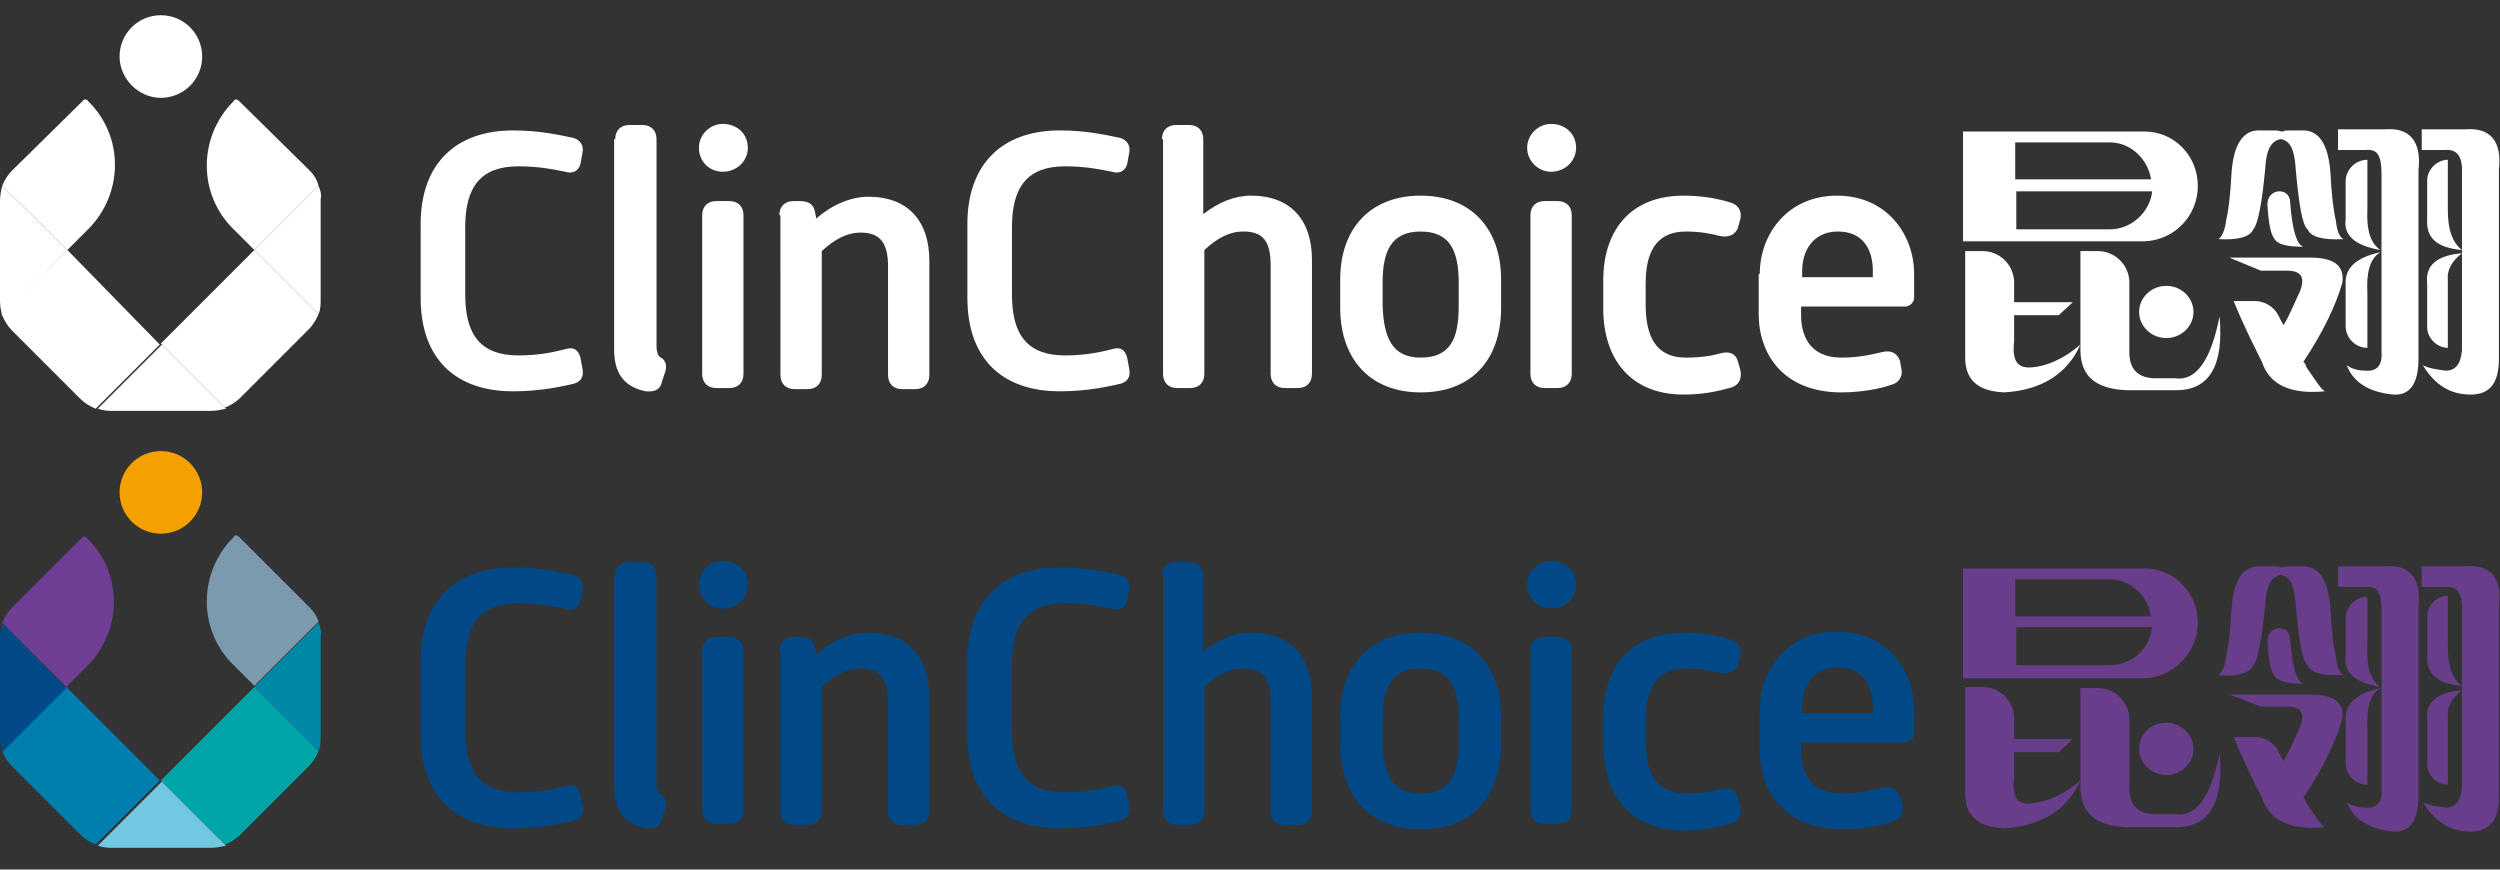 <?xml version="1.0" encoding="utf-8"?>
<!-- Generator: Adobe Illustrator 24.1.2, SVG Export Plug-In . SVG Version: 6.00 Build 0)  -->
<svg version="1.1" id="图层_1" xmlns="http://www.w3.org/2000/svg" xmlns:xlink="http://www.w3.org/1999/xlink" x="0px" y="0px"
	 viewBox="0 0 230 80" style="enable-background:new 0 0 230 80;" xml:space="preserve">
<rect x="0" y="0" width="230" height="80" fill="#333333" stroke="none"/>
<g>
	<path style="fill:#007EAD;" d="M0.2,69.1c0.2,0.5,0.5,1,0.9,1.4l6.3,6.3c0.4,0.4,0.9,0.7,1.4,0.9l5.9-5.9l-8.6-8.6L0.2,69.1z"/>
	<path style="fill:#004986;" d="M0.2,57.3C0.1,57.7,0,58.2,0,58.6v9.2c0,0.5,0.1,0.9,0.2,1.4l5.9-5.9L0.2,57.3z"/>
	<path style="fill:#72C8E0;" d="M10.2,78h9.2c0.5,0,0.9-0.1,1.4-0.2l-5.9-5.9l-5.9,5.9C9.3,77.9,9.7,78,10.2,78"/>
	<path style="fill:#6E3F94;" d="M1.1,55.9c-0.4,0.4-0.7,0.9-0.9,1.4l5.9,5.9l1.9-1.9c3.3-3.3,3.3-8.6,0-11.8c-0.2-0.2-0.4-0.2-0.5,0
		L1.1,55.9z"/>
	<path style="fill:#00A5A7;" d="M14.8,71.8l5.9,5.9c0.5-0.2,1-0.5,1.4-0.9l6.3-6.3c0.4-0.4,0.7-0.9,0.9-1.4l-5.9-5.9L14.8,71.8z"/>
	<path style="fill:#7C9AAE;" d="M28.5,55.9L22,49.4c-0.2-0.2-0.4-0.2-0.5,0c-3.3,3.3-3.3,8.6,0,11.8l1.9,1.9l5.9-5.9
		C29.2,56.8,28.9,56.3,28.5,55.9"/>
	<path style="fill:#0088A9;" d="M29.3,57.3l-5.9,5.9l5.9,5.9c0.2-0.4,0.2-0.9,0.2-1.4v-9.2C29.6,58.2,29.5,57.7,29.3,57.3"/>
	<path style="fill:#F4A100;" d="M18.6,45.3c0,2.1-1.7,3.8-3.8,3.8S11,47.4,11,45.3c0-2.1,1.7-3.8,3.8-3.8
		C16.9,41.5,18.6,43.2,18.6,45.3"/>
	<path style="fill:#004986;" d="M38.7,60.8c0-5.5,3.2-8.6,8.5-8.6c2.4,0,4.2,0.4,5.6,0.7c0.6,0.2,0.9,0.7,0.8,1.3l-0.2,1.1
		c-0.2,0.7-0.8,0.9-1.4,0.7c-1-0.2-2.4-0.5-4.3-0.5c-3.4,0-4.9,1.8-4.9,5.6v6.2c0,3.8,1.5,5.6,4.9,5.6c2.1,0,3.6-0.4,4.4-0.6
		c0.7-0.2,1.1,0.1,1.3,0.8l0.2,1.1c0.1,0.6-0.1,1.1-0.8,1.3c-0.9,0.2-2.9,0.7-5.6,0.7c-5.3,0-8.5-3-8.5-8.6V60.8z"/>
	<path style="fill:#004986;" d="M56.6,53c0-0.8,0.5-1.3,1.3-1.3h1.2c0.8,0,1.3,0.5,1.3,1.3v19c0,0.7,0.2,1,0.4,1.1
		c0.4,0.2,0.6,0.7,0.4,1.3l-0.3,0.9c-0.1,0.6-0.5,1-1.5,0.9c-1.4-0.3-2.9-1.1-2.9-3.8V53z"/>
	<path style="fill:#004986;" d="M64.3,53.8c0-1.2,1-2.2,2.2-2.2c1.3,0,2.3,0.9,2.3,2.2c0,1.2-1,2.2-2.3,2.2
		C65.2,56,64.3,55,64.3,53.8 M64.6,59.9c0-0.8,0.5-1.3,1.3-1.3h1.2c0.8,0,1.3,0.5,1.3,1.3v14.6c0,0.8-0.5,1.3-1.3,1.3h-1.2
		c-0.8,0-1.3-0.5-1.3-1.3V59.9z"/>
	<path style="fill:#004986;" d="M71.7,59.9c0-0.8,0.5-1.3,1.3-1.3h0.6c0.8,0,1.3,0.3,1.4,1.1l0.1,0.5c1.5-1.3,3.2-2,4.8-2
		c3.6,0,5.6,2.2,5.6,5.9v10.5c0,0.8-0.5,1.3-1.3,1.3h-1.2c-0.8,0-1.3-0.5-1.3-1.3v-10c0-2.1-0.7-3.1-2.5-3.1c-1.3,0-2.4,0.6-3.6,1.7
		v11.4c0,0.8-0.5,1.3-1.3,1.3h-1.2c-0.8,0-1.3-0.5-1.3-1.3V59.9z"/>
	<path style="fill:#004986;" d="M89,60.8c0-5.5,3.2-8.6,8.5-8.6c2.4,0,4.2,0.4,5.6,0.7c0.6,0.2,0.9,0.7,0.8,1.3l-0.2,1.1
		c-0.2,0.7-0.8,0.9-1.4,0.7c-1-0.2-2.4-0.5-4.3-0.5c-3.4,0-4.9,1.8-4.9,5.6v6.2c0,3.8,1.5,5.6,4.9,5.6c2.1,0,3.6-0.4,4.4-0.6
		c0.7-0.2,1.1,0.1,1.3,0.8l0.2,1.1c0.1,0.6-0.1,1.1-0.8,1.3c-0.9,0.2-2.9,0.7-5.6,0.7c-5.3,0-8.5-3-8.5-8.6V60.8z"/>
	<path style="fill:#004986;" d="M106.9,53c0-0.8,0.5-1.3,1.3-1.3h1.2c0.8,0,1.3,0.5,1.3,1.3v6.9c1.4-1.1,2.9-1.7,4.4-1.7
		c3.6,0,5.6,2.2,5.6,5.9v10.5c0,0.8-0.5,1.3-1.3,1.3h-1.2c-0.8,0-1.3-0.5-1.3-1.3v-10c0-2.2-0.7-3.1-2.5-3.1c-1.3,0-2.4,0.6-3.6,1.7
		v11.4c0,0.8-0.5,1.3-1.3,1.3h-1.2c-0.8,0-1.3-0.5-1.3-1.3V53z"/>
	<path style="fill:#004986;" d="M123.3,65.9c0-4.6,2.7-7.7,7.4-7.7c4.7,0,7.4,3.1,7.4,7.7v2.6c0,4.8-2.7,7.8-7.4,7.8
		c-4.6,0-7.4-3-7.4-7.8V65.9z M130.7,73c2.7,0,3.5-1.7,3.5-4.7v-2.1c0-2.9-0.8-4.7-3.5-4.7c-2.7,0-3.5,1.8-3.5,4.7v2.1
		C127.3,71.3,128.1,73,130.7,73"/>
	<path style="fill:#004986;" d="M140.5,53.8c0-1.2,1-2.2,2.2-2.2c1.3,0,2.3,0.9,2.3,2.2c0,1.2-1,2.2-2.3,2.2
		C141.5,56,140.5,55,140.5,53.8 M140.8,59.9c0-0.8,0.5-1.3,1.3-1.3h1.2c0.8,0,1.3,0.5,1.3,1.3v14.6c0,0.8-0.5,1.3-1.3,1.3h-1.2
		c-0.8,0-1.3-0.5-1.3-1.3V59.9z"/>
	<path style="fill:#004986;" d="M147.5,66c0-4.5,2.4-7.8,7.4-7.8c1.8,0,3.2,0.3,4.2,0.6c0.8,0.2,1.2,0.8,1,1.6l-0.2,0.7
		c-0.2,0.7-0.9,1-1.7,0.8c-0.8-0.2-1.8-0.4-3.1-0.4c-2.8,0-3.7,2-3.7,4.8v1.8c0,2.9,0.9,4.9,3.7,4.9c1.5,0,2.5-0.2,3.2-0.4
		c0.8-0.2,1.4,0,1.6,0.8l0.2,0.7c0.2,0.8-0.1,1.5-1,1.7c-1.1,0.3-2.4,0.6-4.2,0.6c-5,0-7.4-3.4-7.4-7.9V66z"/>
	<path style="fill:#004986;" d="M161.9,65.3c0-3.7,2.6-7.2,7.1-7.2c4.6,0,7.1,3.6,7.1,7.2v2.2c0,0.4-0.4,0.8-0.8,0.8h-9.6v0.8
		c0,1.6,0.6,3.9,3.7,3.9c1.6,0,2.9-0.3,3.7-0.5c0.8-0.2,1.4,0,1.7,0.8L175,74c0.2,0.7-0.1,1.4-0.9,1.6c-0.8,0.3-2.6,0.7-4.6,0.7
		c-5.3,0-7.6-3.5-7.6-7.2V65.3z M172.3,65.6v-0.6c0-1.8-0.8-3.6-3.2-3.6c-2.4,0-3.3,1.9-3.3,3.6v0.6H172.3z"/>
	<g>
		<path style="fill:#683D8A;" d="M182.2,63"/>
		<path style="fill:#683D8A;" d="M212.5,63.9h-7.4L208,65h2.4c1.3,0,1.7,0.6,1.2,1.9c-0.4,0.8-0.8,1.9-1.5,3.1
			c-0.1-0.1-0.3-0.5-0.5-0.9c0,0,0,0,0,0c-0.4-0.8-1.3-1.3-2.1-1.3h-2c0.8,2,1.7,3.8,2.6,5.6c0.7,2.1,2.6,3,5.8,2.7
			c-0.3-0.1-0.8-0.9-1.7-2.2c-0.1-0.3-0.2-0.5-0.3-0.5c1.8-2.7,3-5.2,3.6-7.3C215.7,64.6,214.7,63.9,212.5,63.9z"/>
		<path style="fill:#683D8A;" d="M209.7,57.8c-0.6,0-1.1,0.5-1.1,1.2c0.1,1.7,0.3,2.7,0.6,3.1c0.3,0.6,1.2,0.8,2.7,0.8
			c-0.6-0.2-1-1.5-1.2-4C210.7,58.2,210.3,57.8,209.7,57.8z"/>
		<path style="fill:#683D8A;" d="M219.4,52.1h-4.3v1.9h2.5c1.1-0.1,1.5,0.4,1.5,2.3v16.2c0.1,1.3-0.4,1.9-1.5,1.8
			c-0.7,0-1.3-0.2-1.7-0.5c0.6,1.6,2.1,2.5,4.3,2.7c1.5,0.1,2.3-1,2.3-3.3V55.9C222.8,53.2,221.7,51.9,219.4,52.1z"/>
		<path style="fill:#683D8A;" d="M217.8,54.9c-1.1,0-2,0.9-2,2v3.5c-0.2,1.4,0.8,2.4,3.2,2.8c-0.9-0.6-1.3-1.8-1.2-3.8V54.9z"/>
		<path style="fill:#683D8A;" d="M217.8,72.2v-5.1c-0.1-1.9,0.2-3.2,1.2-3.8c-2.3,0.5-3.3,1.5-3.2,3v3.9
			C215.8,71.3,216.7,72.2,217.8,72.2z"/>
		<path style="fill:#683D8A;" d="M225.2,59.4v-4.6c-1,0-1.9,0.9-1.9,1.9v3.6c-0.1,1.7,0.9,2.6,3.2,2.8
			C225.6,62.5,225.2,61.3,225.2,59.4z"/>
		<path style="fill:#683D8A;" d="M226.8,52.1h-4v1.9h2.1c1.1-0.1,1.7,0.5,1.6,2.3v6.9v0.3v8.9c-0.1,1.3-0.6,1.9-1.5,1.9
			c-0.8-0.1-1.5-0.2-2.1-0.5c1.1,1.8,2.5,2.7,4.4,2.7c1.8,0,2.6-1.1,2.6-3.3V55.7C230.2,53.1,229.1,51.9,226.8,52.1z"/>
		<path style="fill:#683D8A;" d="M223.3,66.3v4c0,1,0.9,1.9,1.9,1.9V66c-0.1-1,0.4-1.8,1.3-2.5C224.2,63.7,223.1,64.6,223.3,66.3z"
			/>
		<path style="fill:#683D8A;" d="M207.3,61.2c0.4-0.4,0.8-2.3,1.1-5.6c0.1-1.7,0.5-2.5,1.4-2.7c0.9,0.1,1.3,1,1.4,2.7
			c0.3,3.3,0.6,5.2,1.1,5.6c0.3,0.7,1.4,1,3.3,0.9c-0.4-0.2-0.6-0.8-0.7-1.7c-0.2-0.8-0.4-2.3-0.5-4.4c-0.2-2.7-1.1-4-2.7-3.9h-1.1
			c-0.2,0-0.4,0-0.6,0.1c-0.2,0-0.4-0.1-0.6-0.1H208c-1.6-0.1-2.5,1.2-2.7,3.9c-0.1,2.1-0.3,3.6-0.5,4.4c-0.1,0.9-0.4,1.5-0.7,1.7
			C205.9,62.3,207,61.9,207.3,61.2z"/>
		<path style="fill:#683D8A;" d="M196.8,68.9c0,1.3,1.1,2.4,2.5,2.4c1.4,0,2.5-1.1,2.5-2.4c0-1.3-1.1-2.4-2.5-2.4
			C197.9,66.5,196.8,67.5,196.8,68.9z"/>
		<path style="fill:#683D8A;" d="M185.3,71.6v-2.4h4.1l1.3-1.2h-5.4v-1.9c0-1.6-1.3-2.9-2.9-2.9h-1.6v9.5c-0.1,2.3,1.1,3.4,3.6,3.5
			c3.4-0.2,5.8-1.7,7-4.4c-1.5,1.3-3.1,2-4.5,2.1C185.6,74.1,185.1,73.3,185.3,71.6z"/>
		<path style="fill:#683D8A;" d="M200.1,74.9h-2c-1.5-0.1-2.2-0.9-2.2-2.4V72v-1.8c0,0,0,0,0,0l0-0.3c0,0,0,0,0,0v-2.9v-0.8
			c0-1.6-1.3-2.9-2.9-2.9h-1.6v8.5v0.6c0,2.4,1.4,3.6,4.3,3.7h4.5c3.1,0,4.4-2.3,4-6.8C203.4,73.4,202,75.2,200.1,74.9z"/>
		<path style="fill:#683D8A;" d="M202.2,57.3c0-2.8-2.2-5-4.9-5h-16.7v10.1h16.7C200,62.3,202.2,60,202.2,57.3z M185.5,53.3h8.6
			c1.9,0,3.5,1.5,3.8,3.4h-12.5V53.3z M194.1,61.2h-8.6v-3.5H198C197.8,59.7,196.1,61.2,194.1,61.2z"/>
	</g>
</g>
<g>
	<path style="fill:#FFFFFF;" d="M0.2,29c0.2,0.5,0.5,1,0.9,1.4l6.3,6.3c0.4,0.4,0.9,0.7,1.4,0.9l5.9-5.9L6.2,23L0.2,29z"/>
	<path style="fill:#FFFFFF;" d="M0.2,17.1C0.1,17.5,0,18,0,18.5v9.2c0,0.5,0.1,0.9,0.2,1.4L6.2,23L0.2,17.1z"/>
	<path style="fill:#FFFFFF;" d="M10.2,37.8h9.2c0.5,0,0.9-0.1,1.4-0.2l-5.9-5.9l-5.9,5.9C9.3,37.7,9.7,37.8,10.2,37.8"/>
	<path style="fill:#FFFFFF;" d="M1.1,15.7c-0.4,0.4-0.7,0.9-0.9,1.4L6.2,23l1.9-1.9c3.3-3.3,3.3-8.6,0-11.8C8,9.1,7.7,9.1,7.6,9.3
		L1.1,15.7z"/>
	<path style="fill:#FFFFFF;" d="M14.8,31.6l5.9,5.9c0.5-0.2,1-0.5,1.4-0.9l6.3-6.3c0.4-0.4,0.7-0.9,0.9-1.4L23.4,23L14.8,31.6z"/>
	<path style="fill:#FFFFFF;" d="M28.5,15.7L22,9.3c-0.2-0.2-0.4-0.2-0.5,0c-3.3,3.3-3.3,8.6,0,11.8l1.9,1.9l5.9-5.9
		C29.2,16.6,28.9,16.1,28.5,15.7"/>
	<path style="fill:#FFFFFF;" d="M29.3,17.1L23.4,23l5.9,5.9c0.2-0.4,0.2-0.9,0.2-1.4v-9.2C29.6,18,29.5,17.5,29.3,17.1"/>
	<path style="fill:#FFFFFF;" d="M18.6,5.2c0,2.1-1.7,3.8-3.8,3.8S11,7.2,11,5.2c0-2.1,1.7-3.8,3.8-3.8C16.9,1.4,18.6,3.1,18.6,5.2"
		/>
	<path style="fill:#FFFFFF;" d="M38.7,20.6c0-5.5,3.2-8.6,8.5-8.6c2.4,0,4.2,0.4,5.6,0.7c0.6,0.2,0.9,0.7,0.8,1.3l-0.2,1.1
		c-0.2,0.7-0.8,0.9-1.4,0.7c-1-0.2-2.4-0.5-4.3-0.5c-3.4,0-4.9,1.8-4.9,5.6v6.2c0,3.8,1.5,5.6,4.9,5.6c2.1,0,3.6-0.4,4.4-0.6
		c0.7-0.2,1.1,0.1,1.3,0.8l0.2,1.1c0.1,0.6-0.1,1.1-0.8,1.3c-0.9,0.2-2.9,0.7-5.6,0.7c-5.3,0-8.5-3-8.5-8.6V20.6z"/>
	<path style="fill:#FFFFFF;" d="M56.6,12.8c0-0.8,0.5-1.3,1.3-1.3h1.2c0.8,0,1.3,0.5,1.3,1.3v19c0,0.7,0.2,1,0.4,1.1
		c0.4,0.2,0.6,0.7,0.4,1.3l-0.3,0.9c-0.1,0.6-0.5,1-1.5,0.9c-1.4-0.3-2.9-1.1-2.9-3.8V12.8z"/>
	<path style="fill:#FFFFFF;" d="M64.3,13.6c0-1.2,1-2.2,2.2-2.2c1.3,0,2.3,0.9,2.3,2.2c0,1.2-1,2.2-2.3,2.2
		C65.2,15.8,64.3,14.8,64.3,13.6 M64.6,19.8c0-0.8,0.5-1.3,1.3-1.3h1.2c0.8,0,1.3,0.5,1.3,1.3v14.6c0,0.8-0.5,1.3-1.3,1.3h-1.2
		c-0.8,0-1.3-0.5-1.3-1.3V19.8z"/>
	<path style="fill:#FFFFFF;" d="M71.7,19.8c0-0.8,0.5-1.3,1.3-1.3h0.6c0.8,0,1.3,0.3,1.4,1.1l0.1,0.5c1.5-1.3,3.2-2,4.8-2
		c3.6,0,5.6,2.2,5.6,5.9v10.5c0,0.8-0.5,1.3-1.3,1.3h-1.2c-0.8,0-1.3-0.5-1.3-1.3v-10c0-2.1-0.7-3.1-2.5-3.1c-1.3,0-2.4,0.6-3.6,1.7
		v11.4c0,0.8-0.5,1.3-1.3,1.3h-1.2c-0.8,0-1.3-0.5-1.3-1.3V19.8z"/>
	<path style="fill:#FFFFFF;" d="M89,20.6c0-5.5,3.2-8.6,8.5-8.6c2.4,0,4.2,0.4,5.6,0.7c0.6,0.2,0.9,0.7,0.8,1.3l-0.2,1.1
		c-0.2,0.7-0.8,0.9-1.4,0.7c-1-0.2-2.4-0.5-4.3-0.5c-3.4,0-4.9,1.8-4.9,5.6v6.2c0,3.8,1.5,5.6,4.9,5.6c2.1,0,3.6-0.4,4.4-0.6
		c0.7-0.2,1.1,0.1,1.3,0.8l0.2,1.1c0.1,0.6-0.1,1.1-0.8,1.3c-0.9,0.2-2.9,0.7-5.6,0.7c-5.3,0-8.5-3-8.5-8.6V20.6z"/>
	<path style="fill:#FFFFFF;" d="M106.9,12.8c0-0.8,0.5-1.3,1.3-1.3h1.2c0.8,0,1.3,0.5,1.3,1.3v6.9c1.4-1.1,2.9-1.7,4.4-1.7
		c3.6,0,5.6,2.2,5.6,5.9v10.5c0,0.8-0.5,1.3-1.3,1.3h-1.2c-0.8,0-1.3-0.5-1.3-1.3v-10c0-2.2-0.7-3.1-2.5-3.1c-1.3,0-2.4,0.6-3.6,1.7
		v11.4c0,0.8-0.5,1.3-1.3,1.3h-1.2c-0.8,0-1.3-0.5-1.3-1.3V12.8z"/>
	<path style="fill:#FFFFFF;" d="M123.3,25.7c0-4.6,2.7-7.7,7.4-7.7c4.7,0,7.4,3.1,7.4,7.7v2.6c0,4.8-2.7,7.8-7.4,7.8
		c-4.6,0-7.4-3-7.4-7.8V25.7z M130.7,32.9c2.7,0,3.5-1.7,3.5-4.7V26c0-2.9-0.8-4.7-3.5-4.7c-2.7,0-3.5,1.8-3.5,4.7v2.1
		C127.3,31.1,128.1,32.9,130.7,32.9"/>
	<path style="fill:#FFFFFF;" d="M140.5,13.6c0-1.2,1-2.2,2.2-2.2c1.3,0,2.3,0.9,2.3,2.2c0,1.2-1,2.2-2.3,2.2
		C141.5,15.8,140.5,14.8,140.5,13.6 M140.8,19.8c0-0.8,0.5-1.3,1.3-1.3h1.2c0.8,0,1.3,0.5,1.3,1.3v14.6c0,0.8-0.5,1.3-1.3,1.3h-1.2
		c-0.8,0-1.3-0.5-1.3-1.3V19.8z"/>
	<path style="fill:#FFFFFF;" d="M147.5,25.8c0-4.5,2.4-7.8,7.4-7.8c1.8,0,3.2,0.3,4.2,0.6c0.8,0.2,1.2,0.8,1,1.6l-0.2,0.7
		c-0.2,0.7-0.9,1-1.7,0.8c-0.8-0.2-1.8-0.4-3.1-0.4c-2.8,0-3.7,2-3.7,4.8V28c0,2.9,0.9,4.9,3.7,4.9c1.5,0,2.5-0.2,3.2-0.4
		c0.8-0.2,1.4,0,1.6,0.8l0.2,0.7c0.2,0.8-0.1,1.5-1,1.7c-1.1,0.3-2.4,0.6-4.2,0.6c-5,0-7.4-3.4-7.4-7.9V25.8z"/>
	<path style="fill:#FFFFFF;" d="M161.9,25.2c0-3.7,2.6-7.2,7.1-7.2c4.6,0,7.1,3.6,7.1,7.2v2.2c0,0.4-0.4,0.8-0.8,0.8h-9.6V29
		c0,1.6,0.6,3.9,3.7,3.9c1.6,0,2.9-0.3,3.7-0.5c0.8-0.2,1.4,0,1.7,0.8l0.1,0.6c0.2,0.7-0.1,1.4-0.9,1.6c-0.8,0.3-2.6,0.7-4.6,0.7
		c-5.3,0-7.6-3.5-7.6-7.2V25.2z M172.3,25.5v-0.6c0-1.8-0.8-3.6-3.2-3.6c-2.4,0-3.3,1.9-3.3,3.6v0.6H172.3z"/>
	<g>
		<path style="fill:#FFFFFF;" d="M182.2,22.9"/>
		<path style="fill:#FFFFFF;" d="M212.5,23.7h-7.4l2.9,1.2h2.4c1.3,0,1.7,0.6,1.2,1.9c-0.4,0.8-0.8,1.9-1.5,3.1
			c-0.1-0.1-0.3-0.5-0.5-0.9c0,0,0,0,0,0c-0.4-0.8-1.3-1.3-2.1-1.3h-2c0.8,2,1.7,3.8,2.6,5.6c0.7,2.1,2.6,3,5.8,2.7
			c-0.3-0.1-0.8-0.9-1.7-2.2c-0.1-0.3-0.2-0.5-0.3-0.5c1.8-2.7,3-5.2,3.6-7.3C215.7,24.4,214.7,23.7,212.5,23.7z"/>
		<path style="fill:#FFFFFF;" d="M209.7,17.6c-0.6,0-1.1,0.5-1.1,1.2c0.1,1.7,0.3,2.7,0.6,3.1c0.3,0.6,1.2,0.8,2.7,0.8
			c-0.6-0.2-1-1.5-1.2-4C210.7,18,210.3,17.6,209.7,17.6z"/>
		<path style="fill:#FFFFFF;" d="M219.4,11.9h-4.3v1.9h2.5c1.1-0.1,1.5,0.4,1.5,2.3v16.2c0.1,1.3-0.4,1.9-1.5,1.8
			c-0.7,0-1.3-0.2-1.7-0.5c0.6,1.6,2.1,2.5,4.3,2.7c1.5,0.1,2.3-1,2.3-3.3V15.7C222.8,13,221.7,11.7,219.4,11.9z"/>
		<path style="fill:#FFFFFF;" d="M217.8,14.7c-1.1,0-2,0.9-2,2v3.5c-0.2,1.4,0.8,2.4,3.2,2.8c-0.9-0.6-1.3-1.8-1.2-3.8V14.7z"/>
		<path style="fill:#FFFFFF;" d="M217.8,32V27c-0.1-1.9,0.2-3.2,1.2-3.8c-2.3,0.5-3.3,1.5-3.2,3V30C215.8,31.1,216.7,32,217.8,32z"
			/>
		<path style="fill:#FFFFFF;" d="M225.2,19.3v-4.6c-1,0-1.9,0.9-1.9,1.9v3.6c-0.1,1.7,0.9,2.6,3.2,2.8
			C225.6,22.3,225.2,21.1,225.2,19.3z"/>
		<path style="fill:#FFFFFF;" d="M226.8,11.9h-4v1.9h2.1c1.1-0.1,1.7,0.5,1.6,2.3V23v0.3v8.9c-0.1,1.3-0.6,1.9-1.5,1.9
			c-0.8-0.1-1.5-0.2-2.1-0.5c1.1,1.8,2.5,2.7,4.4,2.7c1.8,0,2.6-1.1,2.6-3.3V15.6C230.2,13,229.1,11.7,226.8,11.9z"/>
		<path style="fill:#FFFFFF;" d="M223.3,26.1v4c0,1,0.9,1.9,1.9,1.9v-6.2c-0.1-1,0.4-1.8,1.3-2.5C224.2,23.5,223.1,24.4,223.3,26.1z
			"/>
		<path style="fill:#FFFFFF;" d="M207.3,21.1c0.4-0.4,0.8-2.3,1.1-5.6c0.1-1.7,0.5-2.5,1.4-2.7c0.9,0.1,1.3,1,1.4,2.7
			c0.3,3.3,0.6,5.2,1.1,5.6c0.3,0.7,1.4,1,3.3,0.9c-0.4-0.2-0.6-0.8-0.7-1.7c-0.2-0.8-0.4-2.3-0.5-4.4c-0.2-2.7-1.1-4-2.7-3.9h-1.1
			c-0.2,0-0.4,0-0.6,0.1c-0.2,0-0.4-0.1-0.6-0.1H208c-1.6-0.1-2.5,1.2-2.7,3.9c-0.1,2.1-0.3,3.6-0.5,4.4c-0.1,0.9-0.4,1.5-0.7,1.7
			C205.9,22.1,207,21.8,207.3,21.1z"/>
		<path style="fill:#FFFFFF;" d="M196.8,28.7c0,1.3,1.1,2.4,2.5,2.4c1.4,0,2.5-1.1,2.5-2.4c0-1.3-1.1-2.4-2.5-2.4
			C197.9,26.3,196.8,27.4,196.8,28.7z"/>
		<path style="fill:#FFFFFF;" d="M185.3,31.4v-2.4h4.1l1.3-1.2h-5.4V26c0-1.6-1.3-2.9-2.9-2.9h-1.6v9.5c-0.1,2.3,1.1,3.4,3.6,3.5
			c3.4-0.2,5.8-1.7,7-4.4c-1.5,1.3-3.1,2-4.5,2.1C185.6,33.9,185.1,33.2,185.3,31.4z"/>
		<path style="fill:#FFFFFF;" d="M200.1,34.8h-2c-1.5-0.1-2.2-0.9-2.2-2.4v-0.5V30c0,0,0,0,0,0l0-0.3c0,0,0,0,0,0v-2.9V26
			c0-1.6-1.3-2.9-2.9-2.9h-1.6v8.5v0.6c0,2.4,1.4,3.6,4.3,3.7h4.5c3.1,0,4.4-2.3,4-6.8C203.4,33.2,202,35.1,200.1,34.8z"/>
		<path style="fill:#FFFFFF;" d="M202.2,17.1c0-2.8-2.2-5-4.9-5h-16.7v10.1h16.7C200,22.1,202.2,19.9,202.2,17.1z M185.5,13.1h8.6
			c1.9,0,3.5,1.5,3.8,3.4h-12.5V13.1z M194.1,21.1h-8.6v-3.5H198C197.8,19.5,196.1,21.1,194.1,21.1z"/>
	</g>
</g>
<g>
</g>
<g>
</g>
<g>
</g>
<g>
</g>
<g>
</g>
</svg>
